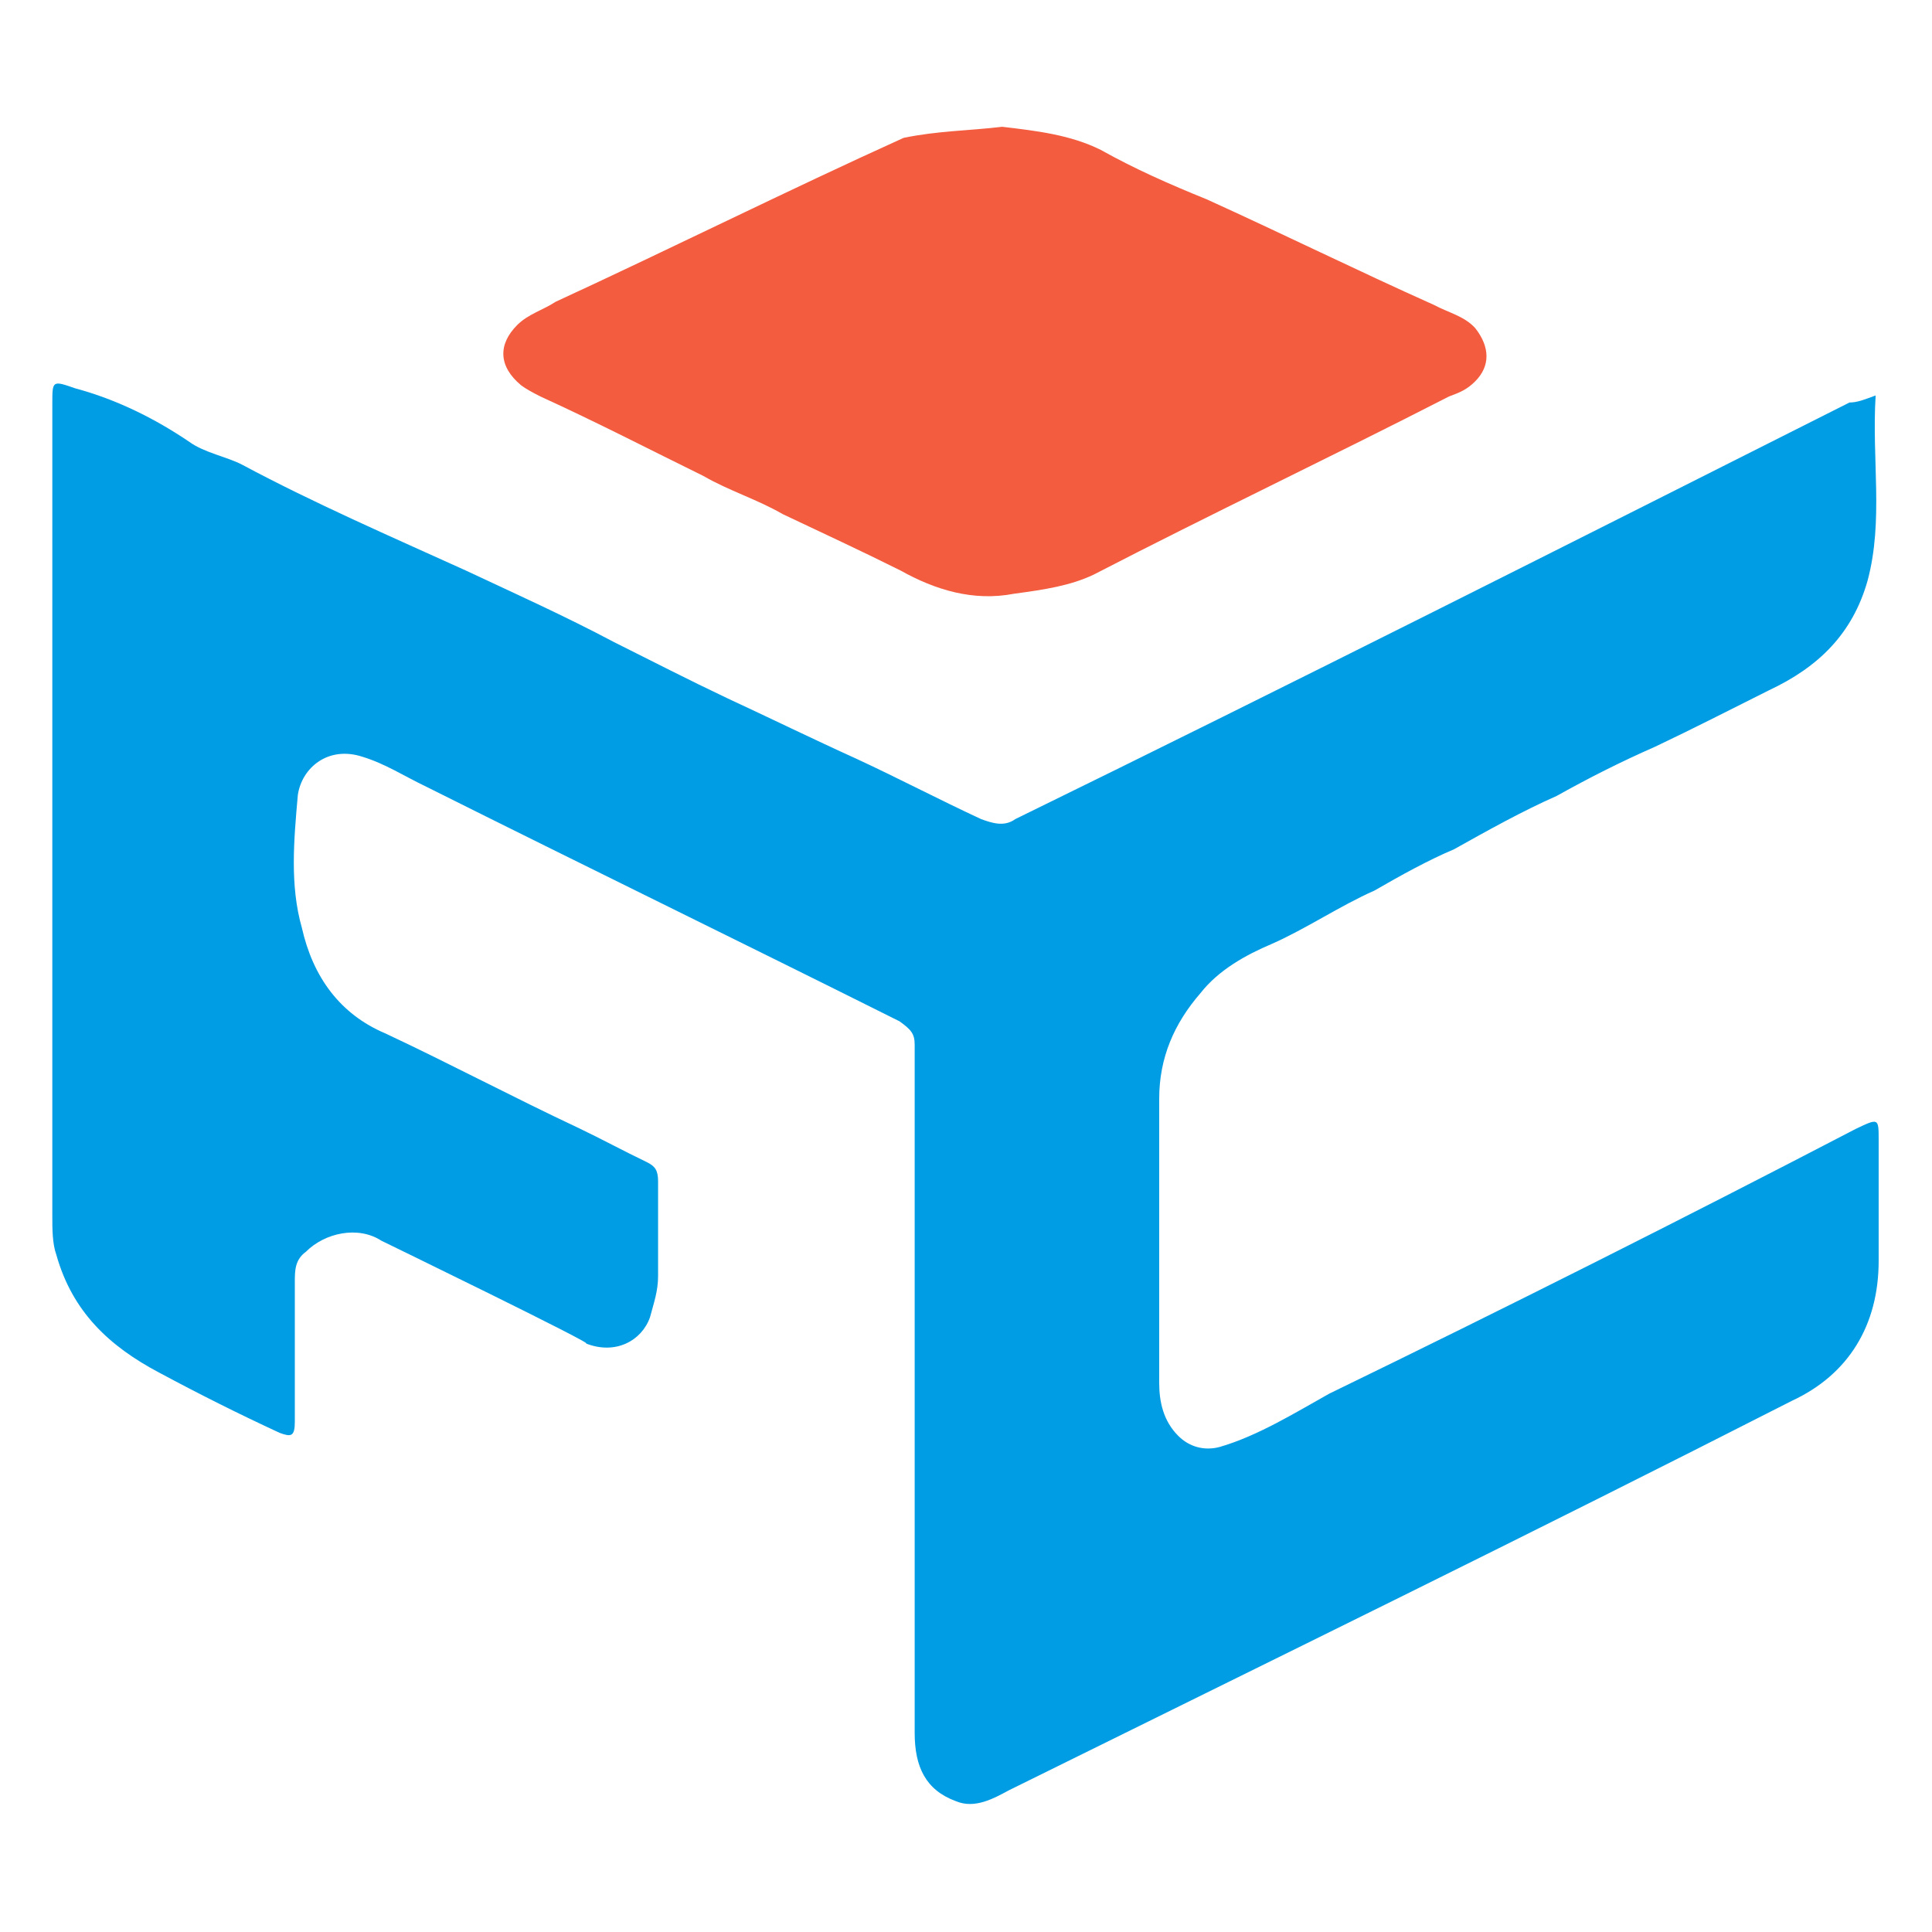 <svg xmlns="http://www.w3.org/2000/svg" viewBox="0 0 192 192"><path d="M186.4 39.3c-.4 6.4.8 12.4-.8 18.4-1.5 5.3-4.9 8.6-9.8 10.9-3.8 1.9-7.5 3.8-11.3 5.6-3.4 1.5-6.4 3-9.8 4.9-3.4 1.5-6.8 3.4-10.2 5.3-2.6 1.1-5.3 2.6-7.9 4.1-3.4 1.5-6.8 3.8-10.2 5.3-2.6 1.1-5.3 2.6-7.1 4.9-2.6 3-4.1 6.4-4.1 10.5v28.2c0 1.9.4 3.8 1.9 5.3 1.1 1.1 2.6 1.5 4.1 1.1 3.8-1.1 7.5-3.4 10.9-5.3 17.7-8.6 35-17.3 52.3-26.3 2.3-1.1 2.3-1.1 2.3 1.1v12c0 6.4-3 11.3-8.6 13.9-25.9 13.2-51.9 25.9-77.8 38.7-1.5.8-3.4 1.9-5.3 1.1-3-1.1-4.1-3.4-4.1-6.8v-68.4c0-1.1-.4-1.5-1.5-2.3-15.8-7.9-31.2-15.4-47-23.3-2.3-1.1-4.1-2.3-6.4-3-3.4-1.1-6 1.1-6.4 3.8-.4 4.5-.8 9 .4 13.2 1.1 4.9 3.8 8.6 8.3 10.5 6.4 3 12.8 6.4 19.2 9.4 2.3 1.1 4.5 2.3 6.8 3.4.8.4 1.1.8 1.1 1.9v9.4c0 1.5-.4 2.6-.8 4.1-.8 2.3-3.4 3.8-6.4 2.6 1.5.4-20.3-10.2-20.3-10.2-2.3-1.5-5.6-.8-7.5 1.1-1.1.8-1.1 1.9-1.1 3v13.9c0 1.5-.4 1.5-1.5 1.1-4.1-1.9-7.9-3.8-12-6-4.9-2.6-8.6-6-10.2-11.7-.4-1.1-.4-2.6-.4-3.8V40.1c0-2.3 0-2.3 2.3-1.5 4.1 1.1 7.9 3 11.3 5.3 1.5 1.1 3.8 1.5 5.3 2.3 7.1 3.8 14.7 7.1 22.2 10.5 4.9 2.3 9.8 4.5 14.7 7.1 3.8 1.9 7.5 3.8 11.3 5.6 4.1 1.9 8.6 4.1 12.8 6 4.1 1.9 8.3 4.1 12.4 6 1.1.4 2.3.8 3.4 0C128.5 67.9 156 54 183.8 40c.8 0 1.5-.3 2.6-.7z" fill="#009de4"/><path d="M99.6 12.6c3.4.4 6.8.8 9.8 2.3 3.4 1.9 6.8 3.4 10.5 4.9 7.5 3.4 15 7.1 22.6 10.5 1.5.8 3 1.1 4.1 2.3 1.5 1.9 1.5 3.8 0 5.3-.8.8-1.5 1.1-2.6 1.5-11.7 6-23.7 11.7-35.3 17.7-2.3 1.1-4.9 1.5-7.9 1.9-4.1.8-7.9-.4-11.3-2.3-3.8-1.9-7.9-3.8-11.7-5.6-2.6-1.5-5.3-2.3-7.9-3.8-5.3-2.6-10.5-5.3-16.2-7.9-.8-.4-1.5-.8-1.9-1.1-2.3-1.9-2.3-4.1-.4-6 1.1-1.1 2.6-1.5 3.8-2.3 11.7-5.4 22.9-11 34.6-16.3 3.4-.7 6.4-.7 9.8-1.1z" fill="#f35c3f"/></svg>